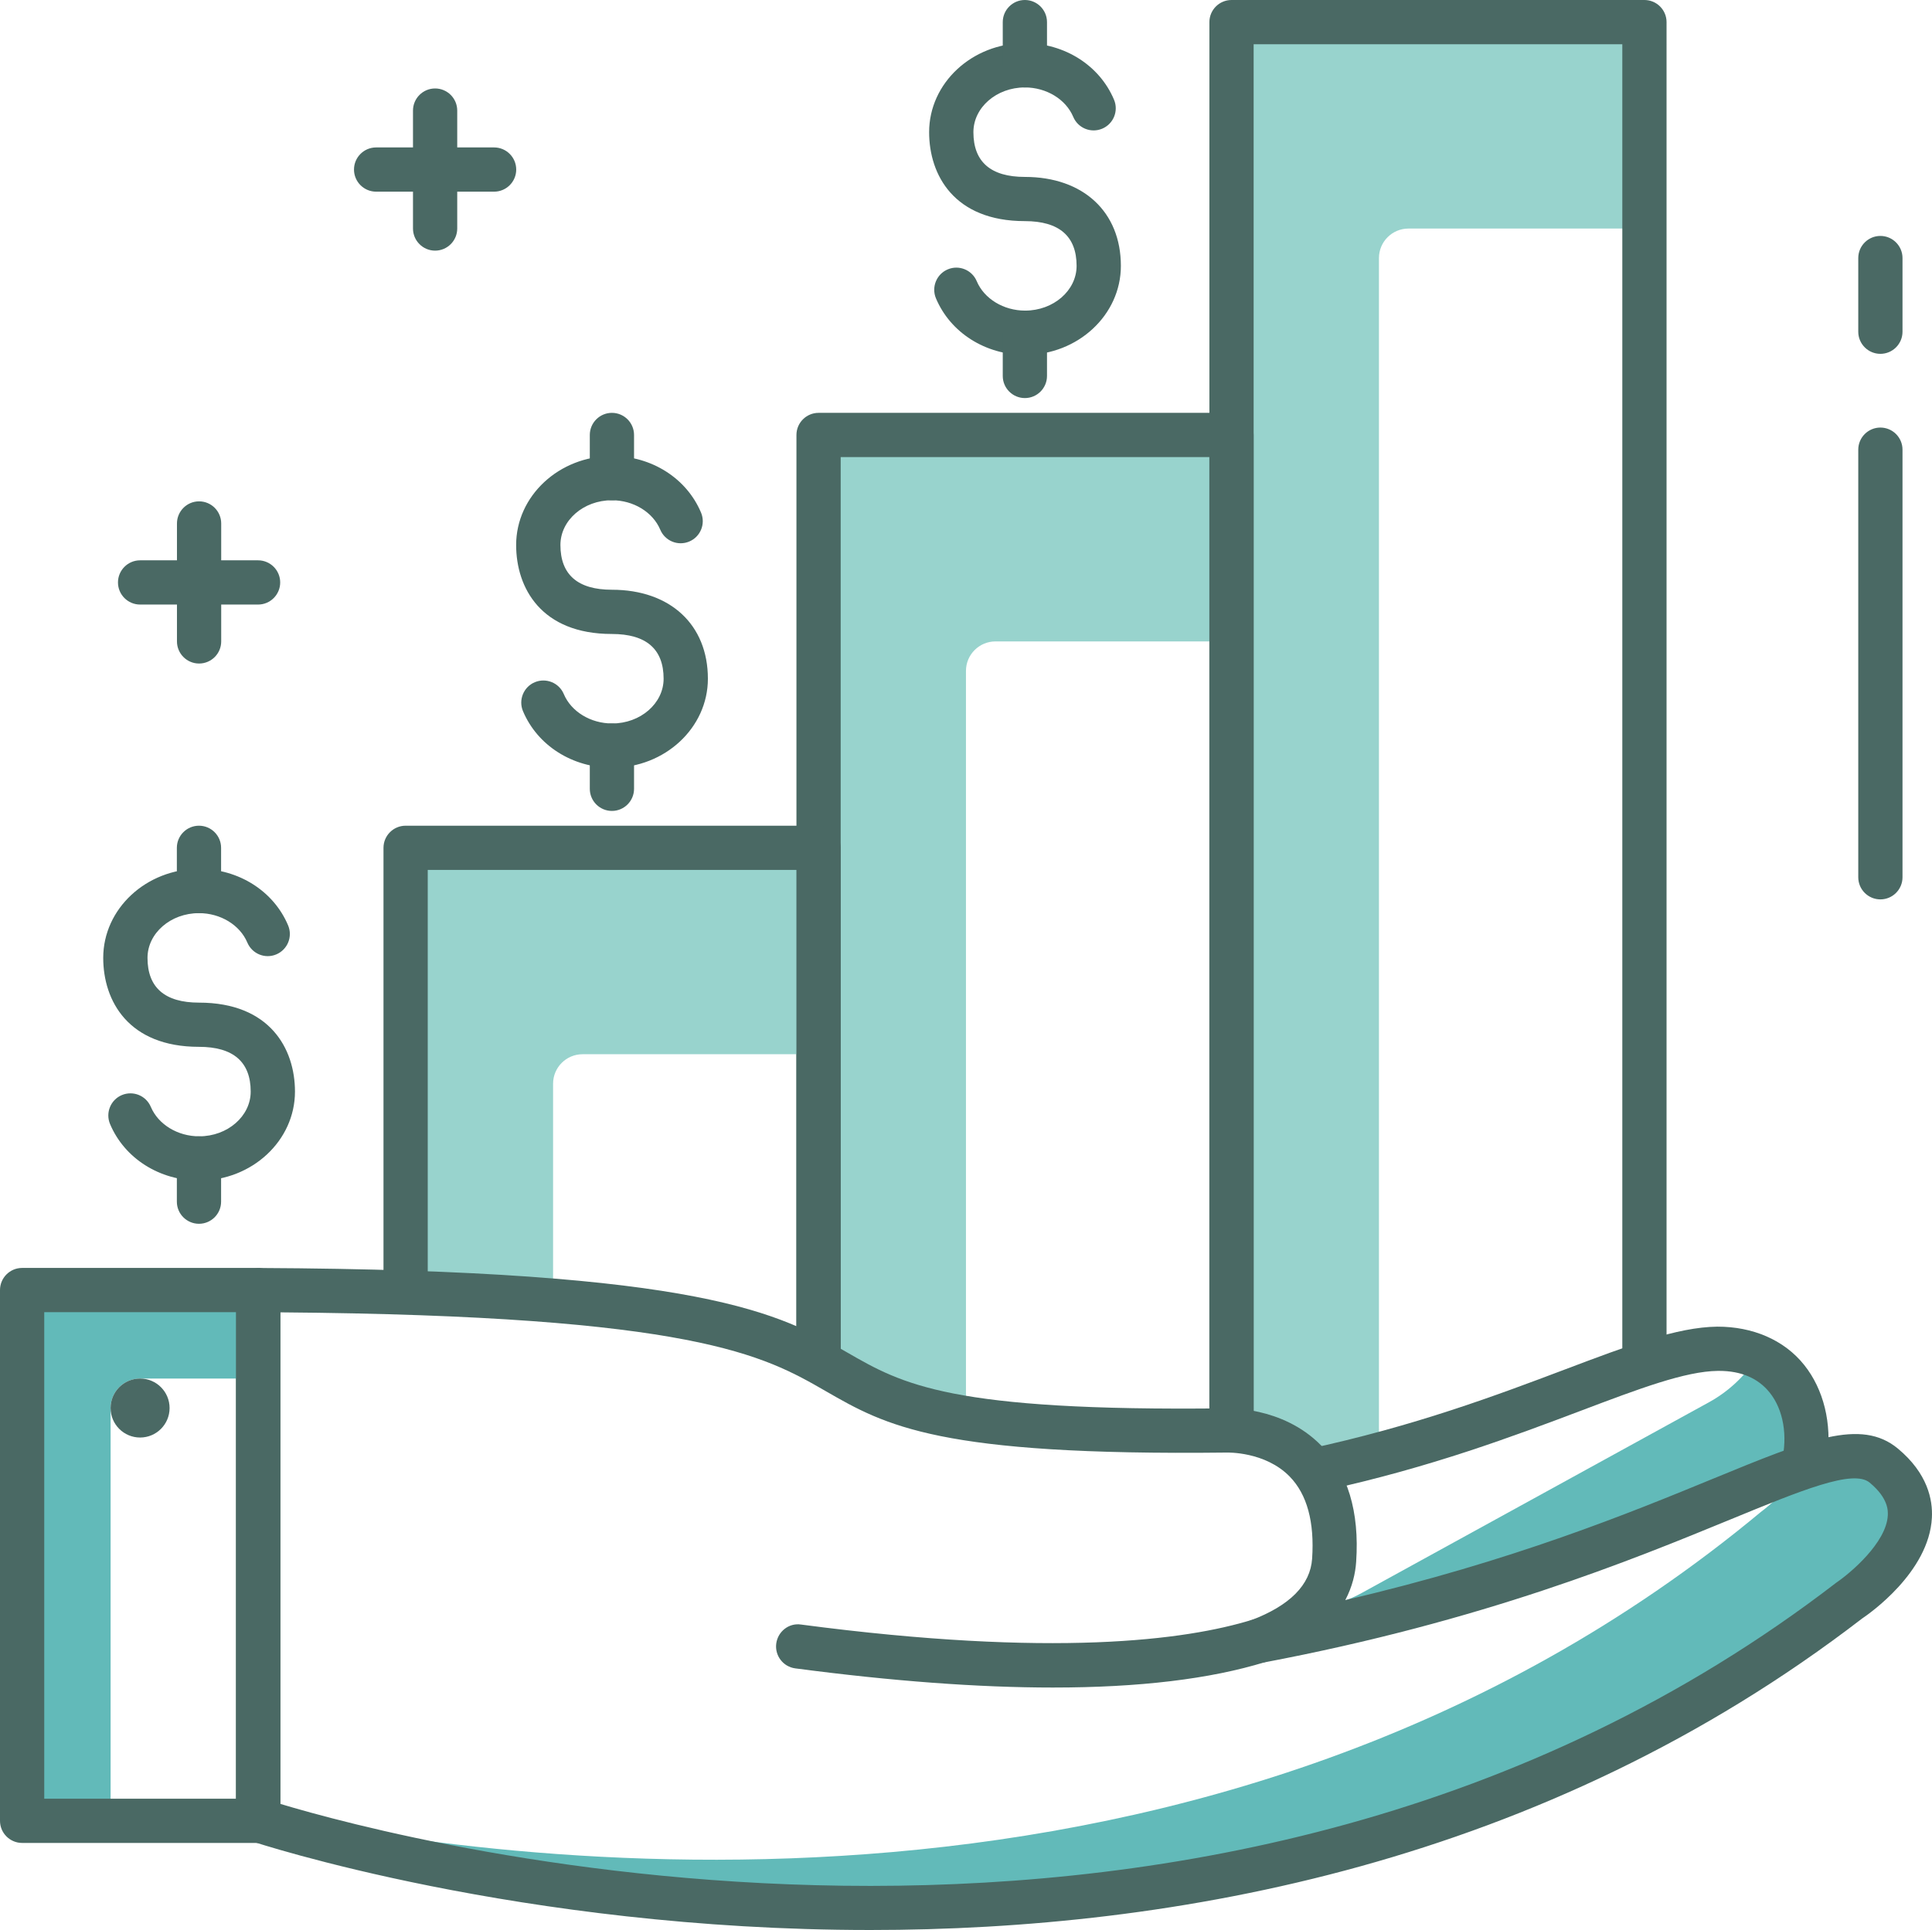 <?xml version="1.0" standalone="no"?>
<!DOCTYPE svg PUBLIC "-//W3C//DTD SVG 1.1//EN" "http://www.w3.org/Graphics/SVG/1.1/DTD/svg11.dtd">
<svg xmlns="http://www.w3.org/2000/svg" id="Layer_2" data-name="Layer 2" viewBox="0 0 524.04 523.62" width="524.04" height="523.62">
  <defs>
    <style>
      .cls-1 {
        fill: #98d3cd;
      }

      .cls-2 {
        fill: #62bab9;
      }

      .cls-3 {
        fill: #4a6964;
      }
    </style>
  </defs>
  <g id="Layer_2-2" data-name="Layer 2">
    <g id="Layer_1-2" data-name="Layer 1-2">
      <g>
        <path class="cls-1" d="M334.04,6V387.27c6.35-.26,12.86,2.01,17.39,6.49,2.53,2.51,4.63,5.3,6.24,8.28,4.11-4.7,10.13-7.83,16.36-8.11V70.01c0-4.42,3.59-8,8-8h64V6h-111.99Z"/>
        <path class="cls-2" d="M364.8,439.66c5.71,.04,11.41,.48,17.12,.55,2.6,.03,5.18-.18,7.77-.23,1.06-.29,2.13-.6,3.2-.86,.17-.09,.35-.19,.56-.3,1.1-.57,2.23-1.09,3.34-1.63,2.76-1.33,5.53-2.64,8.32-3.9,6.87-3.09,13.83-5.95,20.86-8.63,11.27-4.3,22.67-8.26,33.96-12.53,2.81-1.06,5.59-2.19,8.39-3.27,.25-.1,.46-.18,.63-.24,1.29-.57,2.59-1.13,3.88-1.71,5.48-2.48,10.84-5.21,16.06-8.2,.03-.02,.05-.03,.08-.04,.03-.17,.07-.34,.09-.51,2.94-12.35-1.26-25.11-12.36-30.03-3.27,5.04-7.72,9.33-13.17,12.32l-94.2,51.75c-3.07,1.68-6.25,2.86-9.48,3.59,.45,1.38,.75,2.81,.9,4.26,1.32-.26,2.67-.39,4.03-.38h.02Z"/>
        <path class="cls-3" d="M359.43,404.36c28.72-6.27,51.24-14.77,69.4-21.63,15.8-5.98,28.29-10.7,37.13-10.8h.33c5.98,0,10.59,1.98,13.72,5.88,3.74,4.67,4.95,11.76,3.24,18.96-.03,.16-.06,.31-.09,.48-.04,.28-.11,.56-.16,.83,3.1-1.57,6.52-2.47,9.98-2.47,.9,0,1.77,.06,2.63,.16,1.31-9.51-.92-18.81-6.25-25.46-5.45-6.82-13.99-10.4-23.56-10.38-10.96,.13-24.31,5.19-41.23,11.58-18.21,6.88-40.87,15.45-70.25,21.73l-3.22,1.03c3.65,2.46,6.53,5.99,8.32,10.1h.01Z"/>
        <path class="cls-1" d="M222.03,118.01v249.78c3.49,1.13,6.49,3.16,9.68,5.65-5.39-4.19,.03-.35,1.62,.51,.56,.3,1.15,.57,1.72,.85,3.59,1.16,7.11,2.38,10.79,3.28,5.34,1.3,10.75,2.25,16.17,3.12V182.02c0-4.41,3.59-8,8-8h64v-56.01h-111.98Z"/>
        <path class="cls-3" d="M228.03,124.01h100V385.45h.06c4.47,0,8.53,1.29,11.94,3.5V118.01c0-3.31-2.69-6-6-6h-112c-3.31,0-6,2.69-6,6v248.81c4.76,.07,8.43,1.6,12,3.95V124.01Z"/>
        <path class="cls-1" d="M110.02,230.02v116.2c2.05-.07,4.11,.09,6.11,.5,.96,.17,1.55,.29,1.79,.35,.26,.02,.51,.06,.77,.07,1.59,.13,3.17,.2,4.76,.25,3.81,.12,7.62,.05,11.44,.07,5.03,.04,10.11,.3,15.13,.92v-54.36c0-4.42,3.58-8,8-8h63.99v-56.01H110.02Z"/>
        <path class="cls-3" d="M116.02,346.7v-110.68h100v130.79c4.76,.06,8.43,1.6,12,3.94V230.02c0-3.31-2.69-6-6-6H110.02c-3.31,0-6,2.69-6,6v117.08c3.88-1.04,8.05-1.19,12-.4Z"/>
        <path class="cls-3" d="M446.04,0h-112c-3.31,0-6,2.69-6,6V385.01c.77-.09,1.54-.13,2.31-.13,3.52,0,6.79,.8,9.69,2.22V12h100V372.39c3.46-2.71,7.65-4.49,12-4.91V6c0-3.31-2.69-6-6-6Z"/>
        <path class="cls-2" d="M510.96,397.62c-4.55-3.77-11.54-2.96-21.85,.5-4.56,7.04-11.5,12.09-11.5,12.09-148.66,123.67-343.47,95.23-407.56,81.35v2.24s245.67,83.47,431.71-59.69c0,0,29.41-19.7,9.2-36.5h0Z"/>
        <path class="cls-3" d="M236.02,523.62c-94.89,0-166.57-23.67-167.9-24.12-2.43-.83-4.07-3.11-4.07-5.68v-143.81c0-1.59,.64-3.12,1.77-4.25s2.85-1.57,4.27-1.75c120.88,.57,141.55,12.47,159.77,22.96,14.91,8.58,27.79,16,102.48,15.12,.4,0,15.42-.68,25.95,10.01,7.27,7.38,10.48,18.01,9.56,31.59-.21,3.16-1.02,6.77-2.95,10.42,45.34-10.55,77.48-23.77,99.86-32.97,25.8-10.6,40.01-16.45,50.03-8.13h0c8.08,6.72,9.48,13.91,9.22,18.76-.76,14.77-17.06,26.1-18.92,27.34-86.55,66.6-186.59,84.51-269.08,84.51h0Zm-159.97-34.21c32.62,9.83,253.7,69.51,422.05-60.04,3.73-2.53,13.57-10.8,13.95-18.24,.05-1.14,.23-4.61-4.91-8.88h0c-4.45-3.73-18.45,2.05-37.8,10-26.68,10.97-67,27.55-126.78,38.84-3.06,.59-6.05-1.28-6.89-4.27-.84-2.99,.74-6.14,3.66-7.23,10.51-3.98,16.09-9.59,16.57-16.7,.67-9.96-1.37-17.46-6.07-22.28-6.7-6.88-17.04-6.52-17.12-6.52-78.16,.91-92.39-7.25-108.83-16.72-16.65-9.58-35.48-20.42-147.82-21.32v133.37h0Z"/>
        <path class="cls-3" d="M285.61,457.84c-20.25,0-43.59-1.73-69.9-5.2-3.28-.43-5.59-3.45-5.16-6.73,.44-3.29,3.45-5.66,6.73-5.16,68.44,9.02,104.33,4.27,122.38-1.3,3.19-.98,6.52,.8,7.5,3.97,.98,3.16-.8,6.52-3.96,7.5-14.96,4.62-34.22,6.92-57.59,6.92Z"/>
        <path class="cls-2" d="M38,374.01h32v-24.01H6v144H30v-111.99c0-4.42,3.59-8,8-8Z"/>
        <path class="cls-3" d="M70,500H6c-3.31,0-6-2.69-6-6v-144c0-3.31,2.69-6,6-6H70c3.31,0,6,2.69,6,6v144c0,3.31-2.69,6-6,6Zm-58-12h52v-132H12v132Z"/>
        <circle class="cls-3" cx="38" cy="382.01" r="8"/>
        <path class="cls-3" d="M278.06,96.28c-10.77,0-20.27-6.02-24.19-15.34-1.28-3.05,.16-6.58,3.21-7.86,3.05-1.29,6.57,.16,7.85,3.2,2.01,4.78,7.29,7.99,13.12,7.99,7.7,0,13.97-5.45,13.97-12.14,0-8.05-4.73-12.14-14.04-12.14-19.14,0-25.96-12.47-25.96-24.14,0-13.31,11.65-24.14,25.96-24.14,10.77,0,20.27,6.02,24.19,15.34,1.29,3.05-.15,6.57-3.2,7.86-3.07,1.29-6.57-.15-7.86-3.2-2.01-4.78-7.28-7.99-13.12-7.99-7.7,0-13.96,5.45-13.96,12.14,0,8.05,4.7,12.14,13.96,12.14,15.82,0,26.04,9.48,26.04,24.14,0,13.31-11.65,24.14-25.97,24.14Z"/>
        <path class="cls-3" d="M277.99,23.72c-3.31,0-6-2.69-6-6V6c0-3.31,2.69-6,6-6s6,2.69,6,6v11.72c0,3.31-2.69,6-6,6Z"/>
        <path class="cls-3" d="M277.99,108c-3.31,0-6-2.69-6-6v-11.72c0-3.31,2.69-6,6-6s6,2.69,6,6v11.72c0,3.31-2.69,6-6,6Z"/>
        <path class="cls-3" d="M166.05,208.29c-10.78,0-20.27-6.02-24.19-15.34-1.29-3.05,.15-6.58,3.2-7.86,3.07-1.28,6.58,.16,7.86,3.2,2.01,4.78,7.28,7.99,13.12,7.99,7.7,0,13.96-5.45,13.96-12.14,0-8.05-4.73-12.14-14.04-12.14-19.14,0-25.96-12.47-25.96-24.14,0-13.31,11.65-24.14,25.96-24.14,10.78,0,20.27,6.02,24.19,15.35,1.29,3.05-.15,6.57-3.2,7.85-3.07,1.29-6.57-.16-7.86-3.21-2.01-4.78-7.28-7.99-13.12-7.99-7.7,0-13.96,5.45-13.96,12.14,0,8.05,4.7,12.14,13.96,12.14,15.82,0,26.04,9.48,26.04,24.14,0,13.31-11.65,24.14-25.96,24.14h0Z"/>
        <path class="cls-3" d="M165.98,135.73c-3.31,0-6-2.69-6-6v-11.72c0-3.31,2.69-6,6-6s6,2.69,6,6v11.72c0,3.31-2.69,6-6,6Z"/>
        <path class="cls-3" d="M165.98,220.01c-3.31,0-6-2.69-6-6v-11.72c0-3.31,2.69-6,6-6s6,2.69,6,6v11.72c0,3.31-2.69,6-6,6Z"/>
        <path class="cls-3" d="M54.04,320.3c-10.77,0-20.27-6.02-24.19-15.34-1.28-3.05,.15-6.57,3.2-7.86,3.07-1.28,6.57,.15,7.86,3.2,2.02,4.78,7.29,7.99,13.12,7.99,7.7,0,13.97-5.45,13.97-12.14,0-8.05-4.73-12.14-14.04-12.14-19.14,0-25.96-12.47-25.96-24.14,0-13.31,11.65-24.14,25.96-24.14,10.77,0,20.27,6.02,24.19,15.34,1.29,3.05-.15,6.57-3.2,7.86-3.06,1.3-6.56-.15-7.86-3.2-2.01-4.78-7.28-7.99-13.12-7.99-7.7,0-13.96,5.45-13.96,12.14,0,8.05,4.7,12.14,13.96,12.14,19.2,0,26.04,12.47,26.04,24.14,0,13.31-11.65,24.14-25.97,24.14h0Z"/>
        <path class="cls-3" d="M53.97,247.74c-3.31,0-6-2.69-6-6v-11.72c0-3.31,2.69-6,6-6s6,2.69,6,6v11.72c0,3.31-2.69,6-6,6Z"/>
        <path class="cls-3" d="M53.97,332.02c-3.31,0-6-2.69-6-6v-11.72c0-3.31,2.69-6,6-6s6,2.69,6,6v11.72c0,3.31-2.69,6-6,6Z"/>
        <path class="cls-3" d="M510.04,96c-3.31,0-6-2.69-6-6v-19.99c0-3.31,2.69-6,6-6s6,2.69,6,6v19.99c0,3.31-2.69,6-6,6h0Z"/>
        <path class="cls-3" d="M510.04,244.01c-3.31,0-6-2.69-6-6V122c0-3.31,2.69-6,6-6s6,2.69,6,6v116.01c0,3.31-2.69,6-6,6h0Z"/>
        <path class="cls-3" d="M134.02,52h-32c-3.31,0-6-2.69-6-6s2.69-6,6-6h32c3.31,0,6,2.69,6,6s-2.69,6-6,6Z"/>
        <path class="cls-3" d="M118.02,68c-3.31,0-6-2.69-6-6V30c0-3.31,2.69-6,6-6s6,2.69,6,6V62c0,3.31-2.69,6-6,6Z"/>
        <path class="cls-3" d="M70,164.02H38c-3.31,0-6-2.69-6-6s2.69-6,6-6h32c3.31,0,6,2.69,6,6s-2.69,6-6,6Z"/>
        <path class="cls-3" d="M54,180.02c-3.31,0-6-2.69-6-6v-32c0-3.31,2.69-6,6-6s6,2.69,6,6v32c0,3.31-2.69,6-6,6Z"/>
      </g>
    </g>
  </g>
</svg>